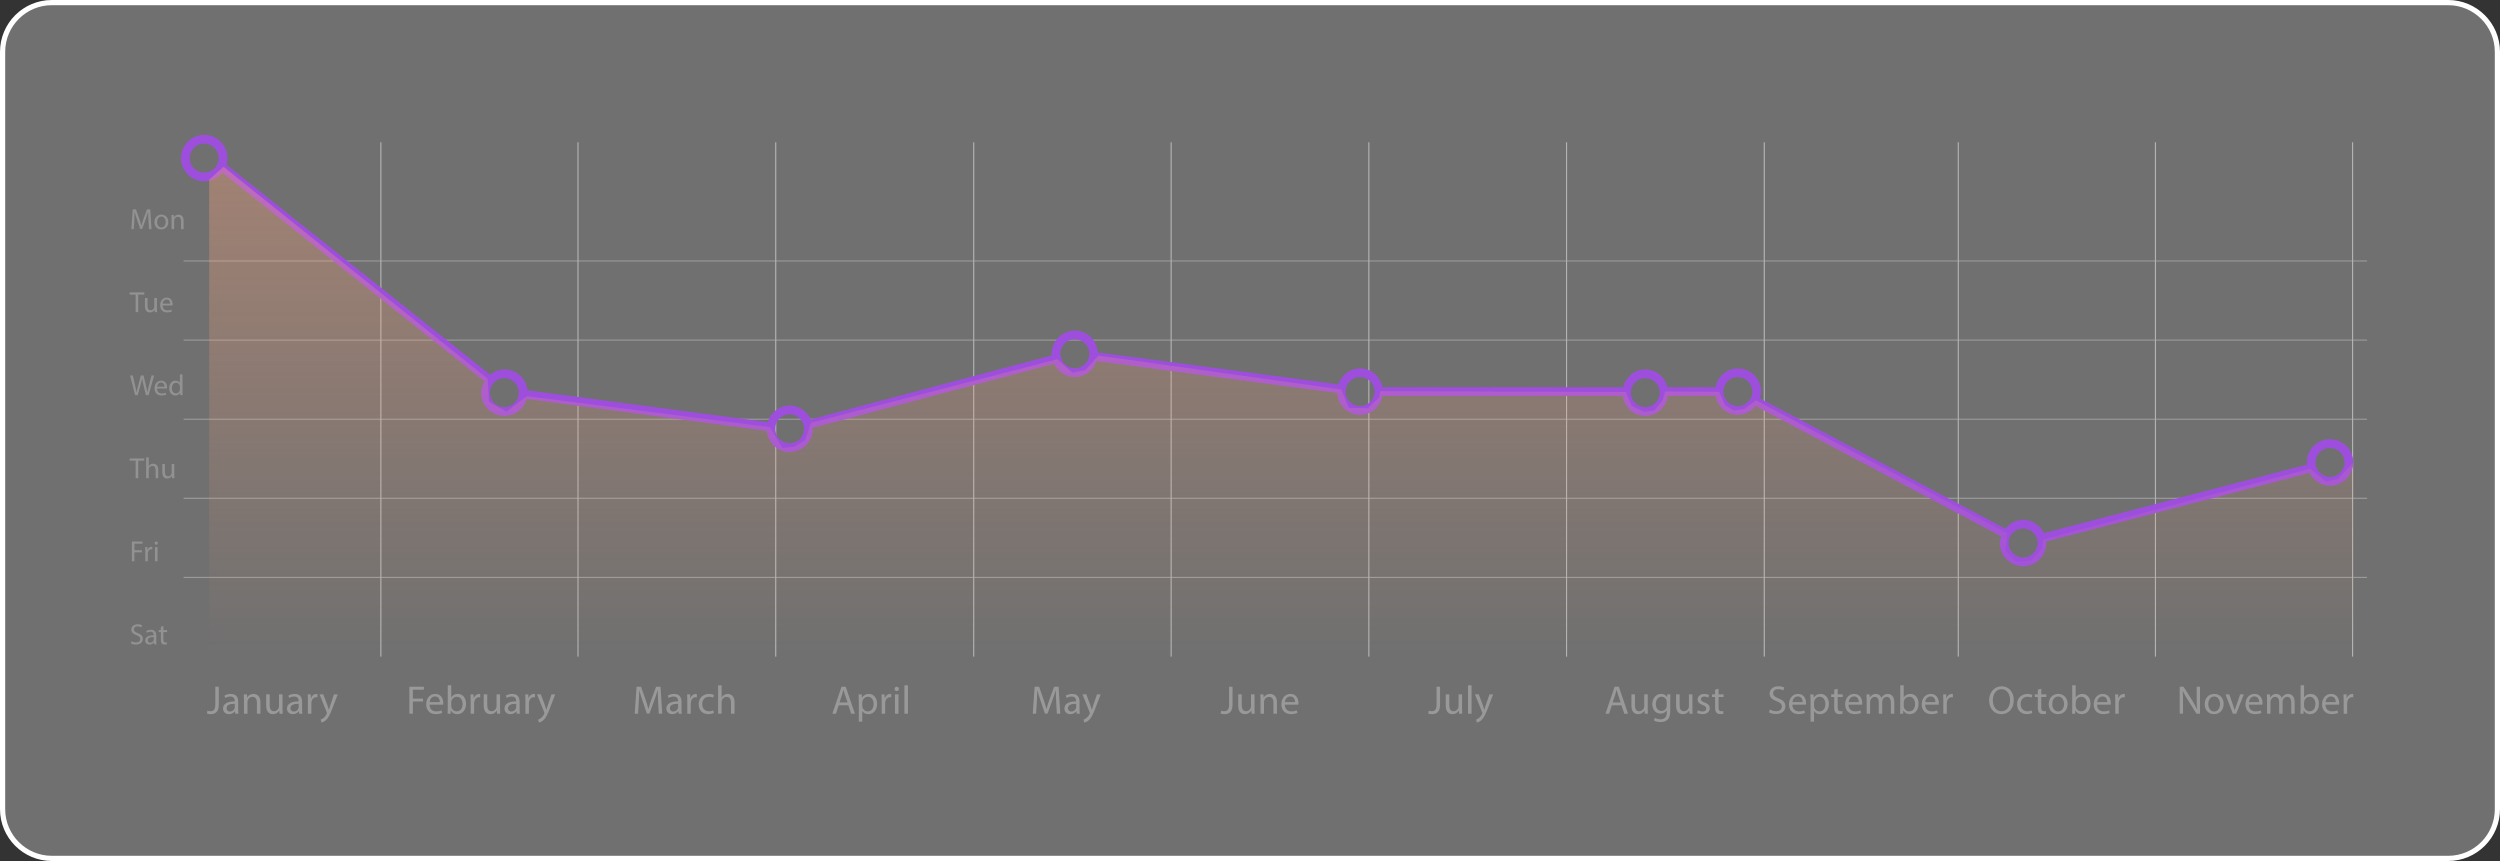 <svg xmlns="http://www.w3.org/2000/svg" width="482" height="166" viewBox="0 0 482 166" fill="none"><rect x="0" y="0" width="482" height="166" fill="#333333" stroke="none"/><path data-figma-bg-blur-radius="20" d="M10 0.5H472C477.247 0.5 481.5 4.753 481.5 10V156C481.5 161.247 477.247 165.5 472 165.5H10C4.753 165.5 0.5 161.247 0.5 156V10C0.5 4.753 4.753 0.5 10 0.5Z" fill="white" fill-opacity="0.3" stroke="white"></path><g clip-path="url(#clip1_194_16226)"><g opacity="0.62"><path d="M456.41 111.226H35.401V111.444H456.41V111.226Z" fill="#B3B3B3"></path></g><g opacity="0.62"><path d="M456.41 95.969H35.401V96.188H456.41V95.969Z" fill="#B3B3B3"></path></g><g opacity="0.62"><path d="M456.41 80.713H35.401V80.932H456.41V80.713Z" fill="#B3B3B3"></path></g><g opacity="0.62"><path d="M456.41 65.461H35.401V65.679H456.41V65.461Z" fill="#B3B3B3"></path></g><g opacity="0.62"><path d="M456.41 50.205H35.401V50.423H456.41V50.205Z" fill="#B3B3B3"></path></g><path d="M377.668 27.43H377.449V126.594H377.668V27.43Z" fill="#B3B3B3"></path><path d="M415.679 27.43H415.46V126.594H415.679V27.43Z" fill="#B3B3B3"></path><path d="M453.687 27.43H453.468V126.594H453.687V27.43Z" fill="#B3B3B3"></path><path d="M264.025 27.43H263.806V126.594H264.025V27.43Z" fill="#B3B3B3"></path><path d="M302.142 27.43H301.923V126.594H302.142V27.43Z" fill="#B3B3B3"></path><path d="M340.262 27.43H340.043V126.594H340.262V27.43Z" fill="#B3B3B3"></path><path d="M225.904 27.43H225.686V126.594H225.904V27.43Z" fill="#B3B3B3"></path><path d="M187.843 27.43H187.625V126.594H187.843V27.43Z" fill="#B3B3B3"></path><path d="M149.67 27.43H149.451V126.594H149.67V27.43Z" fill="#B3B3B3"></path><path d="M111.549 27.43H111.331V126.594H111.549V27.43Z" fill="#B3B3B3"></path><path d="M73.542 27.43H73.323V126.594H73.542V27.43Z" fill="#B3B3B3"></path><path d="M28.63 42.5C28.601 41.971 28.567 41.332 28.574 40.859H28.558C28.428 41.302 28.27 41.779 28.078 42.302L27.406 44.148H27.032L26.416 42.338C26.234 41.802 26.082 41.312 25.976 40.859H25.963C25.953 41.332 25.923 41.971 25.89 42.54L25.788 44.172H25.324L25.589 40.369H26.214L26.863 42.209C27.022 42.679 27.151 43.096 27.247 43.49H27.264C27.36 43.106 27.495 42.689 27.664 42.209L28.342 40.369H28.968L29.206 44.172H28.726L28.63 42.5Z" fill="#929292"></path><path d="M32.449 42.782C32.449 43.791 31.751 44.231 31.089 44.231C30.348 44.231 29.779 43.688 29.779 42.828C29.779 41.915 30.378 41.379 31.132 41.379C31.887 41.379 32.446 41.951 32.446 42.785L32.449 42.782ZM30.285 42.812C30.285 43.41 30.629 43.861 31.116 43.861C31.602 43.861 31.946 43.414 31.946 42.798C31.946 42.335 31.715 41.749 31.129 41.749C30.543 41.749 30.288 42.292 30.288 42.812H30.285Z" fill="#929292"></path><path d="M33.078 42.179C33.078 41.898 33.072 41.666 33.055 41.441H33.495L33.522 41.895H33.535C33.67 41.637 33.985 41.382 34.438 41.382C34.816 41.382 35.401 41.607 35.401 42.543V44.175H34.905V42.6C34.905 42.16 34.739 41.792 34.273 41.792C33.945 41.792 33.69 42.024 33.608 42.298C33.584 42.361 33.575 42.444 33.575 42.53V44.172H33.078V42.179Z" fill="#929292"></path><path d="M26.155 56.793H25V56.377H27.816V56.793H26.655V60.179H26.158V56.793H26.155Z" fill="#929292"></path><path d="M30.252 59.434C30.252 59.716 30.259 59.964 30.275 60.179H29.835L29.805 59.732H29.792C29.663 59.951 29.375 60.239 28.889 60.239C28.458 60.239 27.945 60 27.945 59.044V57.449H28.442V58.961C28.442 59.481 28.601 59.831 29.051 59.831C29.385 59.831 29.616 59.6 29.706 59.378C29.736 59.305 29.752 59.216 29.752 59.123V57.449H30.249V59.434H30.252Z" fill="#929292"></path><path d="M31.354 58.901C31.364 59.573 31.794 59.848 32.291 59.848C32.645 59.848 32.86 59.785 33.045 59.706L33.131 60.06C32.956 60.139 32.658 60.229 32.221 60.229C31.381 60.229 30.877 59.676 30.877 58.852C30.877 58.028 31.364 57.379 32.158 57.379C33.048 57.379 33.287 58.164 33.287 58.667C33.287 58.769 33.277 58.849 33.27 58.898H31.351L31.354 58.901ZM32.807 58.547C32.813 58.23 32.678 57.74 32.118 57.74C31.615 57.74 31.397 58.203 31.357 58.547H32.807Z" fill="#929292"></path><path d="M26.046 76.189L25.083 72.387H25.602L26.052 74.31C26.165 74.783 26.267 75.26 26.334 75.624H26.344C26.407 75.246 26.526 74.793 26.655 74.303L27.161 72.384H27.674L28.137 74.313C28.243 74.763 28.346 75.217 28.402 75.617H28.412C28.491 75.2 28.597 74.776 28.716 74.303L29.22 72.384H29.723L28.644 76.186H28.131L27.651 74.207C27.532 73.721 27.452 73.35 27.403 72.966H27.389C27.323 73.344 27.237 73.714 27.098 74.207L26.555 76.186H26.043L26.046 76.189Z" fill="#929292"></path><path d="M30.272 74.915C30.282 75.587 30.712 75.862 31.208 75.862C31.562 75.862 31.778 75.802 31.963 75.72L32.049 76.077C31.873 76.156 31.576 76.246 31.142 76.246C30.302 76.246 29.799 75.693 29.799 74.869C29.799 74.045 30.285 73.397 31.079 73.397C31.97 73.397 32.208 74.181 32.208 74.684C32.208 74.786 32.198 74.866 32.191 74.915H30.272ZM31.728 74.558C31.735 74.24 31.599 73.751 31.04 73.751C30.537 73.751 30.318 74.214 30.278 74.558H31.728Z" fill="#929292"></path><path d="M35.183 72.182V75.481C35.183 75.723 35.19 76.001 35.206 76.186H34.759L34.736 75.713H34.723C34.571 76.017 34.236 76.249 33.793 76.249C33.131 76.249 32.625 75.69 32.625 74.862C32.618 73.952 33.184 73.396 33.849 73.396C34.266 73.396 34.547 73.595 34.673 73.813H34.687V72.182H35.183ZM34.687 74.571C34.687 74.508 34.68 74.426 34.663 74.363C34.591 74.048 34.319 73.787 33.949 73.787C33.436 73.787 33.131 74.237 33.131 74.843C33.131 75.395 33.403 75.852 33.939 75.852C34.273 75.852 34.577 75.634 34.667 75.26C34.683 75.19 34.69 75.124 34.69 75.044V74.571H34.687Z" fill="#929292"></path><path d="M26.155 88.815H25V88.398H27.816V88.815H26.655V92.2H26.158V88.815H26.155Z" fill="#929292"></path><path d="M28.18 88.192H28.677V89.897H28.686C28.766 89.755 28.888 89.632 29.044 89.546C29.189 89.46 29.365 89.404 29.55 89.404C29.918 89.404 30.503 89.629 30.503 90.572V92.197H30.007V90.628C30.007 90.188 29.845 89.817 29.375 89.817C29.054 89.817 28.799 90.043 28.71 90.314C28.683 90.383 28.677 90.456 28.677 90.552V92.2H28.18V88.196V88.192Z" fill="#929292"></path><path d="M33.598 91.452C33.598 91.734 33.604 91.982 33.621 92.197H33.181L33.154 91.75H33.141C33.012 91.969 32.724 92.256 32.238 92.256C31.807 92.256 31.294 92.018 31.294 91.058V89.463H31.791V90.976C31.791 91.495 31.95 91.846 32.4 91.846C32.734 91.846 32.962 91.614 33.055 91.393C33.081 91.32 33.101 91.231 33.101 91.138V89.463H33.598V91.449V91.452Z" fill="#929292"></path><path d="M25.427 104.408H27.476V104.819H25.917V106.083H27.356V106.49H25.917V108.211H25.427V104.408Z" fill="#929292"></path><path d="M28.012 106.331C28.012 106.01 28.005 105.732 27.988 105.481H28.422L28.439 106.017H28.462C28.587 105.649 28.885 105.418 29.216 105.418C29.273 105.418 29.312 105.424 29.359 105.434V105.901C29.309 105.891 29.256 105.884 29.19 105.884C28.839 105.884 28.594 106.149 28.525 106.523C28.511 106.589 28.502 106.669 28.502 106.755V108.211H28.012V106.331Z" fill="#929292"></path><path d="M30.431 104.713C30.438 104.882 30.312 105.017 30.116 105.017C29.941 105.017 29.819 104.882 29.819 104.713C29.819 104.544 29.948 104.402 30.13 104.402C30.312 104.402 30.434 104.537 30.434 104.713H30.431ZM29.878 108.211V105.481H30.375V108.211H29.878Z" fill="#929292"></path><path d="M25.361 123.622C25.579 123.758 25.903 123.871 26.241 123.871C26.744 123.871 27.035 123.606 27.035 123.222C27.035 122.868 26.833 122.663 26.32 122.468C25.701 122.246 25.314 121.925 25.314 121.389C25.314 120.796 25.804 120.356 26.545 120.356C26.936 120.356 27.217 120.445 27.386 120.541L27.25 120.942C27.128 120.876 26.873 120.76 26.529 120.76C26.009 120.76 25.811 121.071 25.811 121.329C25.811 121.683 26.042 121.859 26.565 122.064C27.21 122.312 27.535 122.623 27.535 123.182C27.535 123.742 27.101 124.278 26.204 124.278C25.837 124.278 25.437 124.172 25.235 124.036L25.361 123.622Z" fill="#929292"></path><path d="M29.722 124.218L29.683 123.874H29.666C29.514 124.089 29.219 124.281 28.832 124.281C28.279 124.281 27.998 123.891 27.998 123.497C27.998 122.838 28.584 122.474 29.64 122.481V122.424C29.64 122.199 29.58 121.792 29.021 121.792C28.766 121.792 28.501 121.872 28.309 121.994L28.197 121.667C28.422 121.521 28.749 121.425 29.093 121.425C29.927 121.425 30.129 121.994 30.129 122.544V123.566C30.129 123.804 30.139 124.036 30.176 124.221H29.726L29.722 124.218ZM29.646 122.825C29.103 122.815 28.491 122.911 28.491 123.44C28.491 123.761 28.706 123.914 28.958 123.914C29.315 123.914 29.54 123.689 29.62 123.457C29.636 123.407 29.649 123.351 29.649 123.298V122.825H29.646Z" fill="#929292"></path><path d="M31.503 120.704V121.488H32.214V121.865H31.503V123.338C31.503 123.675 31.599 123.867 31.873 123.867C32.003 123.867 32.099 123.851 32.161 123.834L32.185 124.208C32.089 124.248 31.936 124.274 31.744 124.274C31.513 124.274 31.327 124.202 31.208 124.066C31.066 123.92 31.016 123.675 31.016 123.354V121.865H30.593V121.488H31.016V120.833L31.503 120.704Z" fill="#929292"></path><path d="M41.514 132.402H42.182V135.887C42.182 137.264 41.504 137.691 40.61 137.691C40.362 137.691 40.061 137.634 39.889 137.568L39.995 137.019C40.134 137.075 40.332 137.125 40.554 137.125C41.156 137.125 41.514 136.85 41.514 135.834V132.406V132.402Z" fill="#999999"></path><path d="M45.366 137.604L45.313 137.131H45.29C45.081 137.426 44.677 137.691 44.145 137.691C43.39 137.691 43.006 137.158 43.006 136.618C43.006 135.715 43.807 135.222 45.253 135.232V135.156C45.253 134.841 45.167 134.292 44.403 134.292C44.055 134.292 43.691 134.398 43.43 134.567L43.278 134.12C43.585 133.921 44.032 133.789 44.502 133.789C45.647 133.789 45.922 134.567 45.922 135.318V136.714C45.922 137.035 45.935 137.35 45.984 137.608H45.366V137.604ZM45.266 135.695C44.525 135.685 43.684 135.817 43.684 136.539C43.684 136.976 43.979 137.184 44.327 137.184C44.81 137.184 45.121 136.88 45.23 136.559C45.253 136.493 45.266 136.416 45.266 136.35V135.695Z" fill="#999999"></path><path d="M47.037 134.881C47.037 134.5 47.027 134.179 47.004 133.875H47.606L47.642 134.494H47.656C47.841 134.133 48.271 133.792 48.89 133.792C49.406 133.792 50.21 134.097 50.21 135.377V137.608H49.532V135.453C49.532 134.854 49.31 134.351 48.668 134.351C48.221 134.351 47.874 134.666 47.758 135.043C47.728 135.129 47.715 135.242 47.715 135.367V137.608H47.037V134.881Z" fill="#999999"></path><path d="M54.466 136.589C54.466 136.969 54.47 137.31 54.496 137.604H53.897L53.854 136.996H53.841C53.665 137.3 53.272 137.687 52.606 137.687C52.024 137.687 51.319 137.363 51.319 136.052V133.868H51.998V135.93C51.998 136.641 52.213 137.128 52.828 137.128C53.285 137.128 53.602 136.804 53.725 136.509C53.761 136.403 53.788 136.281 53.788 136.158V133.868H54.466V136.585V136.589Z" fill="#999999"></path><path d="M57.687 137.604L57.633 137.131H57.61C57.402 137.426 57.001 137.691 56.465 137.691C55.711 137.691 55.327 137.158 55.327 136.618C55.327 135.715 56.128 135.222 57.574 135.232V135.156C57.574 134.841 57.488 134.292 56.724 134.292C56.376 134.292 56.015 134.398 55.751 134.567L55.598 134.12C55.906 133.921 56.353 133.789 56.823 133.789C57.968 133.789 58.242 134.567 58.242 135.318V136.714C58.242 137.035 58.256 137.35 58.305 137.608H57.69L57.687 137.604ZM57.587 135.695C56.846 135.685 56.005 135.817 56.005 136.539C56.005 136.976 56.3 137.184 56.647 137.184C57.13 137.184 57.442 136.88 57.551 136.559C57.574 136.493 57.587 136.416 57.587 136.35V135.695Z" fill="#999999"></path><path d="M59.361 135.033C59.361 134.596 59.351 134.216 59.328 133.875H59.92L59.943 134.606H59.977C60.142 134.103 60.552 133.789 61.006 133.789C61.085 133.789 61.138 133.799 61.201 133.809V134.454C61.128 134.434 61.062 134.424 60.969 134.424C60.496 134.424 60.152 134.785 60.059 135.298C60.046 135.394 60.029 135.496 60.029 135.612V137.608H59.361V135.033Z" fill="#999999"></path><path d="M62.339 133.875L63.157 136.079C63.243 136.327 63.332 136.622 63.395 136.847H63.415C63.481 136.618 63.557 136.334 63.653 136.069L64.394 133.875H65.112L64.093 136.532C63.61 137.813 63.276 138.468 62.816 138.869C62.485 139.163 62.151 139.276 61.982 139.315L61.816 138.736C61.982 138.69 62.207 138.574 62.409 138.402C62.594 138.26 62.822 137.995 62.978 137.651C63.008 137.585 63.031 137.528 63.031 137.489C63.031 137.449 63.018 137.393 62.985 137.307L61.608 133.868H62.349L62.339 133.875Z" fill="#999999"></path><path d="M78.929 132.402H81.725V132.971H79.597V134.699H81.563V135.248H79.597V137.604H78.929V132.402Z" fill="#999999"></path><path d="M82.817 135.857C82.831 136.777 83.42 137.158 84.098 137.158C84.581 137.158 84.876 137.072 85.134 136.969L85.246 137.452C85.008 137.558 84.601 137.681 84.009 137.681C82.854 137.681 82.172 136.919 82.172 135.801C82.172 134.682 82.831 133.789 83.923 133.789C85.137 133.789 85.465 134.861 85.465 135.546C85.465 135.688 85.445 135.794 85.442 135.86H82.817V135.857ZM84.806 135.374C84.816 134.947 84.631 134.272 83.867 134.272C83.181 134.272 82.88 134.907 82.827 135.374H84.806Z" fill="#999999"></path><path d="M86.296 137.604C86.309 137.35 86.329 136.969 86.329 136.635V132.124H86.997V134.471H87.011C87.252 134.054 87.686 133.786 88.281 133.786C89.208 133.786 89.863 134.553 89.857 135.685C89.857 137.025 89.016 137.691 88.182 137.691C87.639 137.691 87.213 137.482 86.934 136.989H86.911L86.882 137.604H86.293H86.296ZM87.001 136.105C87.001 136.191 87.014 136.277 87.031 136.354C87.163 136.827 87.557 137.151 88.05 137.151C88.758 137.151 89.185 136.572 89.185 135.718C89.185 134.967 88.801 134.332 88.073 134.332C87.606 134.332 87.176 134.646 87.037 135.159C87.024 135.245 87.001 135.331 87.001 135.443V136.109V136.105Z" fill="#999999"></path><path d="M90.747 135.033C90.747 134.596 90.737 134.216 90.714 133.875H91.306L91.329 134.606H91.362C91.528 134.103 91.938 133.789 92.391 133.789C92.471 133.789 92.524 133.799 92.587 133.809V134.454C92.514 134.434 92.448 134.424 92.355 134.424C91.882 134.424 91.538 134.785 91.445 135.298C91.432 135.394 91.415 135.496 91.415 135.612V137.608H90.747V135.033Z" fill="#999999"></path><path d="M96.409 136.589C96.409 136.969 96.412 137.31 96.439 137.604H95.84L95.797 136.996H95.784C95.608 137.3 95.215 137.687 94.549 137.687C93.967 137.687 93.262 137.363 93.262 136.052V133.868H93.94V135.93C93.94 136.641 94.156 137.128 94.771 137.128C95.228 137.128 95.545 136.804 95.668 136.509C95.704 136.403 95.731 136.281 95.731 136.158V133.868H96.409V136.585V136.589Z" fill="#999999"></path><path d="M99.623 137.604L99.57 137.131H99.546C99.338 137.426 98.934 137.691 98.401 137.691C97.647 137.691 97.263 137.158 97.263 136.618C97.263 135.715 98.064 135.222 99.51 135.232V135.156C99.51 134.841 99.424 134.292 98.659 134.292C98.312 134.292 97.948 134.398 97.686 134.567L97.534 134.12C97.842 133.921 98.289 133.789 98.759 133.789C99.904 133.789 100.178 134.567 100.178 135.318V136.714C100.178 137.035 100.192 137.35 100.241 137.608H99.626L99.623 137.604ZM99.523 135.695C98.782 135.685 97.941 135.817 97.941 136.539C97.941 136.976 98.236 137.184 98.583 137.184C99.067 137.184 99.378 136.88 99.487 136.559C99.51 136.493 99.526 136.416 99.526 136.35V135.695H99.523Z" fill="#999999"></path><path d="M101.3 135.033C101.3 134.596 101.29 134.216 101.267 133.875H101.859L101.883 134.606H101.916C102.081 134.103 102.495 133.789 102.945 133.789C103.024 133.789 103.077 133.799 103.14 133.809V134.454C103.067 134.434 103.001 134.424 102.909 134.424C102.429 134.424 102.091 134.785 102.002 135.298C101.982 135.394 101.969 135.496 101.969 135.612V137.608H101.3V135.033Z" fill="#999999"></path><path d="M104.275 133.875L105.093 136.079C105.179 136.327 105.268 136.622 105.331 136.847H105.344C105.417 136.618 105.49 136.334 105.586 136.069L106.327 133.875H107.045L106.029 136.532C105.54 137.813 105.209 138.468 104.749 138.869C104.418 139.163 104.083 139.276 103.911 139.315L103.739 138.736C103.911 138.69 104.133 138.574 104.338 138.402C104.524 138.26 104.752 137.995 104.907 137.651C104.937 137.585 104.96 137.528 104.96 137.489C104.96 137.449 104.947 137.393 104.917 137.307L103.537 133.868H104.279L104.275 133.875Z" fill="#999999"></path><path d="M126.891 135.328C126.852 134.596 126.812 133.723 126.815 133.077H126.792C126.617 133.686 126.398 134.341 126.137 135.053L125.22 137.578H124.714L123.873 135.099C123.625 134.368 123.417 133.693 123.271 133.077H123.258C123.238 133.723 123.201 134.596 123.152 135.374L123.013 137.604H122.371L122.735 132.402H123.589L124.476 134.917C124.691 135.563 124.869 136.132 124.998 136.675H125.022C125.154 136.142 125.339 135.573 125.571 134.917L126.498 132.402H127.351L127.672 137.604H127.017L126.885 135.324L126.891 135.328Z" fill="#999999"></path><path d="M130.836 137.604L130.783 137.131H130.76C130.552 137.426 130.148 137.691 129.615 137.691C128.86 137.691 128.477 137.158 128.477 136.618C128.477 135.715 129.277 135.222 130.724 135.232V135.156C130.724 134.841 130.638 134.292 129.873 134.292C129.526 134.292 129.162 134.398 128.9 134.567L128.748 134.12C129.056 133.921 129.502 133.789 129.972 133.789C131.117 133.789 131.392 134.567 131.392 135.318V136.714C131.392 137.035 131.405 137.35 131.455 137.608H130.836V137.604ZM130.737 135.695C129.996 135.685 129.155 135.817 129.155 136.539C129.155 136.976 129.45 137.184 129.797 137.184C130.28 137.184 130.591 136.88 130.7 136.559C130.724 136.493 130.737 136.416 130.737 136.35V135.695Z" fill="#999999"></path><path d="M132.511 135.033C132.511 134.596 132.501 134.216 132.478 133.875H133.07L133.093 134.606H133.126C133.292 134.103 133.705 133.789 134.155 133.789C134.235 133.789 134.288 133.799 134.351 133.809V134.454C134.278 134.434 134.212 134.424 134.119 134.424C133.639 134.424 133.302 134.785 133.212 135.298C133.192 135.394 133.179 135.496 133.179 135.612V137.608H132.511V135.033Z" fill="#999999"></path><path d="M137.63 137.462C137.455 137.558 137.061 137.681 136.558 137.681C135.433 137.681 134.701 136.919 134.701 135.771C134.701 134.623 135.486 133.795 136.707 133.795C137.111 133.795 137.461 133.891 137.65 133.984L137.495 134.507C137.332 134.411 137.078 134.335 136.707 134.335C135.853 134.335 135.386 134.96 135.386 135.741C135.386 136.605 135.942 137.138 136.684 137.138C137.074 137.138 137.326 137.042 137.521 136.956L137.634 137.459L137.63 137.462Z" fill="#999999"></path><path d="M138.448 132.128H139.126V134.454H139.139C139.249 134.265 139.414 134.093 139.623 133.981C139.821 133.868 140.063 133.792 140.314 133.792C140.817 133.792 141.621 134.097 141.621 135.387V137.608H140.943V135.463C140.943 134.864 140.721 134.351 140.079 134.351C139.642 134.351 139.292 134.666 139.169 135.036C139.133 135.122 139.126 135.225 139.126 135.361V137.611H138.448V132.131V132.128Z" fill="#999999"></path><path d="M161.712 135.973L161.17 137.608H160.478L162.245 132.405H163.053L164.83 137.608H164.112L163.556 135.973H161.712ZM163.417 135.44L162.907 133.951C162.788 133.61 162.712 133.306 162.636 133.001H162.616C162.54 133.306 162.454 133.627 162.354 133.941L161.848 135.44H163.413H163.417Z" fill="#999999"></path><path d="M165.574 135.089C165.574 134.616 165.554 134.226 165.541 133.875H166.153L166.183 134.51H166.197C166.478 134.054 166.915 133.789 167.527 133.789C168.43 133.789 169.109 134.55 169.109 135.688C169.109 137.029 168.291 137.694 167.408 137.694C166.915 137.694 166.481 137.475 166.259 137.105H166.246V139.137H165.578V135.093L165.574 135.089ZM166.246 136.086C166.246 136.181 166.259 136.274 166.279 136.36C166.402 136.833 166.812 137.158 167.295 137.158C168.013 137.158 168.43 136.569 168.43 135.715C168.43 134.964 168.037 134.328 167.318 134.328C166.852 134.328 166.422 134.659 166.292 135.166C166.269 135.252 166.246 135.354 166.246 135.44V136.086Z" fill="#999999"></path><path d="M169.986 135.033C169.986 134.596 169.976 134.216 169.953 133.875H170.545L170.568 134.606H170.601C170.767 134.103 171.177 133.789 171.63 133.789C171.71 133.789 171.763 133.799 171.826 133.809V134.454C171.753 134.434 171.687 134.424 171.594 134.424C171.121 134.424 170.777 134.785 170.684 135.298C170.671 135.394 170.654 135.496 170.654 135.612V137.608H169.986V135.033Z" fill="#999999"></path><path d="M173.312 132.819C173.315 133.057 173.15 133.236 172.878 133.236C172.64 133.236 172.471 133.054 172.471 132.819C172.471 132.584 172.647 132.402 172.895 132.402C173.143 132.402 173.312 132.584 173.312 132.819ZM172.554 137.604V133.872H173.232V137.604H172.554Z" fill="#999999"></path><path d="M174.374 132.128H175.052V137.608H174.374V132.128Z" fill="#999999"></path><path d="M203.635 135.328C203.596 134.596 203.556 133.723 203.559 133.077H203.536C203.361 133.686 203.142 134.341 202.881 135.053L201.964 137.578H201.458L200.617 135.099C200.369 134.368 200.16 133.693 200.015 133.077H200.002C199.982 133.723 199.945 134.596 199.896 135.374L199.757 137.604H199.115L199.479 132.402H200.333L201.219 134.917C201.435 135.563 201.613 136.132 201.742 136.675H201.766C201.898 136.142 202.083 135.573 202.315 134.917L203.241 132.402H204.095L204.42 137.604H203.764L203.632 135.324L203.635 135.328Z" fill="#999999"></path><path d="M207.58 137.604L207.527 137.131H207.504C207.295 137.426 206.892 137.691 206.359 137.691C205.604 137.691 205.22 137.158 205.22 136.618C205.22 135.715 206.021 135.222 207.467 135.232V135.156C207.467 134.841 207.381 134.292 206.617 134.292C206.27 134.292 205.905 134.398 205.644 134.567L205.492 134.12C205.8 133.921 206.246 133.789 206.716 133.789C207.861 133.789 208.136 134.567 208.136 135.318V136.714C208.136 137.035 208.149 137.35 208.199 137.608H207.58V137.604ZM207.481 135.695C206.739 135.685 205.899 135.817 205.899 136.539C205.899 136.976 206.193 137.184 206.541 137.184C207.024 137.184 207.335 136.88 207.444 136.559C207.467 136.493 207.481 136.416 207.481 136.35V135.695Z" fill="#999999"></path><path d="M209.44 133.875L210.257 136.079C210.343 136.327 210.433 136.622 210.496 136.847H210.509C210.582 136.618 210.655 136.334 210.751 136.069L211.492 133.875H212.21L211.194 136.532C210.704 137.813 210.373 138.468 209.913 138.869C209.582 139.163 209.248 139.276 209.076 139.315L208.904 138.736C209.076 138.69 209.298 138.574 209.503 138.402C209.688 138.26 209.917 137.995 210.072 137.651C210.102 137.585 210.125 137.528 210.125 137.489C210.125 137.449 210.112 137.393 210.082 137.307L208.699 133.868H209.44V133.875Z" fill="#999999"></path><path d="M236.964 132.402H237.632V135.887C237.632 137.264 236.954 137.691 236.06 137.691C235.812 137.691 235.511 137.634 235.339 137.568L235.445 137.019C235.584 137.075 235.782 137.125 236.004 137.125C236.606 137.125 236.964 136.85 236.964 135.834V132.406V132.402Z" fill="#999999"></path><path d="M241.875 136.589C241.875 136.969 241.878 137.31 241.905 137.604H241.306L241.262 136.996H241.249C241.074 137.3 240.68 137.687 240.015 137.687C239.432 137.687 238.728 137.363 238.728 136.052V133.868H239.406V135.93C239.406 136.641 239.621 137.128 240.237 137.128C240.693 137.128 241.011 136.804 241.133 136.509C241.17 136.403 241.196 136.281 241.196 136.158V133.868H241.875V136.585V136.589Z" fill="#999999"></path><path d="M243.023 134.881C243.023 134.5 243.013 134.179 242.99 133.875H243.593L243.629 134.494H243.642C243.827 134.133 244.258 133.792 244.877 133.792C245.393 133.792 246.197 134.097 246.197 135.377V137.608H245.519V135.453C245.519 134.854 245.297 134.351 244.655 134.351C244.208 134.351 243.861 134.666 243.745 135.043C243.715 135.129 243.702 135.242 243.702 135.367V137.608H243.023V134.881Z" fill="#999999"></path><path d="M247.703 135.857C247.722 136.777 248.305 137.158 248.983 137.158C249.466 137.158 249.761 137.072 250.019 136.969L250.132 137.452C249.893 137.558 249.486 137.681 248.887 137.681C247.739 137.681 247.054 136.919 247.054 135.801C247.054 134.682 247.719 133.789 248.805 133.789C250.019 133.789 250.347 134.861 250.347 135.546C250.347 135.688 250.327 135.794 250.324 135.86H247.699L247.703 135.857ZM249.698 135.374C249.701 134.947 249.516 134.272 248.752 134.272C248.067 134.272 247.765 134.907 247.713 135.374H249.698Z" fill="#999999"></path><path d="M276.974 132.402H277.642V135.887C277.642 137.264 276.964 137.691 276.07 137.691C275.822 137.691 275.521 137.634 275.352 137.568L275.452 137.019C275.591 137.075 275.789 137.125 276.011 137.125C276.613 137.125 276.971 136.85 276.971 135.834V132.406L276.974 132.402Z" fill="#999999"></path><path d="M281.885 136.589C281.885 136.969 281.888 137.31 281.915 137.604H281.312L281.276 136.996H281.263C281.087 137.3 280.693 137.687 280.028 137.687C279.446 137.687 278.741 137.363 278.741 136.052V133.868H279.419V135.93C279.419 136.641 279.634 137.128 280.25 137.128C280.707 137.128 281.024 136.804 281.147 136.509C281.183 136.403 281.21 136.281 281.21 136.158V133.868H281.888V136.585L281.885 136.589Z" fill="#999999"></path><path d="M283.037 132.128H283.715V137.608H283.037V132.128Z" fill="#999999"></path><path d="M285.112 133.875L285.929 136.079C286.015 136.327 286.104 136.622 286.167 136.847H286.18C286.253 136.618 286.329 136.334 286.422 136.069L287.163 133.875H287.881L286.865 136.532C286.376 137.813 286.045 138.468 285.585 138.869C285.251 139.163 284.92 139.276 284.747 139.315L284.575 138.736C284.747 138.69 284.969 138.574 285.174 138.402C285.36 138.26 285.588 137.995 285.744 137.651C285.773 137.585 285.797 137.528 285.797 137.489C285.797 137.449 285.783 137.393 285.754 137.307L284.374 133.868H285.115L285.112 133.875Z" fill="#999999"></path><path d="M310.769 135.973L310.226 137.608H309.534L311.302 132.405H312.109L313.886 137.608H313.168L312.612 135.973H310.769ZM312.473 135.44L311.96 133.951C311.848 133.61 311.772 133.306 311.695 133.001H311.676C311.599 133.306 311.513 133.627 311.414 133.941L310.908 135.44H312.473Z" fill="#999999"></path><path d="M317.682 136.589C317.682 136.969 317.685 137.31 317.712 137.604H317.109L317.073 136.996H317.06C316.884 137.3 316.491 137.687 315.825 137.687C315.243 137.687 314.538 137.363 314.538 136.052V133.868H315.217V135.93C315.217 136.641 315.432 137.128 316.047 137.128C316.504 137.128 316.822 136.804 316.944 136.509C316.98 136.403 317.007 136.281 317.007 136.158V133.868H317.685V136.585L317.682 136.589Z" fill="#999999"></path><path d="M322.051 133.875C322.037 134.14 322.021 134.444 322.021 134.901V137.065C322.021 137.919 321.849 138.452 321.488 138.773C321.124 139.104 320.601 139.219 320.131 139.219C319.661 139.219 319.185 139.107 318.887 138.905L319.059 138.392C319.307 138.544 319.691 138.687 320.154 138.687C320.846 138.687 321.356 138.326 321.356 137.376V136.969H321.342C321.134 137.31 320.73 137.585 320.154 137.585C319.224 137.585 318.562 136.807 318.562 135.771C318.562 134.497 319.39 133.786 320.244 133.786C320.896 133.786 321.246 134.126 321.409 134.431H321.428L321.458 133.872H322.051V133.875ZM321.349 135.344C321.349 135.232 321.346 135.126 321.309 135.03C321.187 134.639 320.853 134.318 320.359 134.318C319.714 134.318 319.248 134.868 319.248 135.735C319.248 136.466 319.618 137.075 320.353 137.075C320.77 137.075 321.147 136.81 321.293 136.383C321.329 136.271 321.346 136.135 321.346 136.023V135.348L321.349 135.344Z" fill="#999999"></path><path d="M326.296 136.589C326.296 136.969 326.3 137.31 326.326 137.604H325.724L325.687 136.996H325.674C325.499 137.3 325.105 137.687 324.44 137.687C323.857 137.687 323.152 137.363 323.152 136.052V133.868H323.831V135.93C323.831 136.641 324.046 137.128 324.661 137.128C325.118 137.128 325.436 136.804 325.558 136.509C325.595 136.403 325.621 136.281 325.621 136.158V133.868H326.3V136.585L326.296 136.589Z" fill="#999999"></path><path d="M327.355 136.913C327.554 137.045 327.911 137.178 328.252 137.178C328.745 137.178 328.974 136.929 328.974 136.628C328.974 136.307 328.785 136.125 328.282 135.937C327.613 135.698 327.296 135.328 327.296 134.881C327.296 134.282 327.786 133.789 328.583 133.789C328.964 133.789 329.295 133.895 329.503 134.017L329.331 134.51C329.185 134.414 328.914 134.292 328.567 134.292C328.169 134.292 327.944 134.53 327.944 134.805C327.944 135.119 328.166 135.252 328.653 135.44C329.305 135.688 329.635 136.009 329.635 136.562C329.635 137.217 329.122 137.684 328.236 137.684C327.829 137.684 327.451 137.588 327.187 137.426L327.359 136.913H327.355Z" fill="#999999"></path><path d="M331.337 132.799V133.872H332.31V134.384H331.337V136.397C331.337 136.863 331.466 137.128 331.843 137.128C332.025 137.128 332.151 137.098 332.237 137.082L332.27 137.585C332.137 137.641 331.929 137.681 331.668 137.681C331.35 137.681 331.092 137.585 330.933 137.396C330.744 137.197 330.671 136.863 330.671 136.426V134.384H330.092V133.872H330.671V132.968L331.337 132.796V132.799Z" fill="#999999"></path><path d="M341.241 136.787C341.539 136.969 341.983 137.128 342.443 137.128C343.131 137.128 343.535 136.757 343.535 136.234C343.535 135.751 343.253 135.473 342.552 135.199C341.701 134.904 341.178 134.457 341.178 133.726C341.178 132.918 341.847 132.31 342.86 132.31C343.392 132.31 343.78 132.432 344.008 132.564L343.823 133.114C343.657 133.018 343.306 132.866 342.836 132.866C342.128 132.866 341.857 133.292 341.857 133.643C341.857 134.126 342.175 134.365 342.893 134.649C343.77 134.983 344.216 135.41 344.216 136.168C344.216 136.976 343.624 137.667 342.396 137.667C341.893 137.667 341.347 137.525 341.066 137.336L341.238 136.777L341.241 136.787Z" fill="#999999"></path><path d="M345.563 135.857C345.577 136.777 346.166 137.158 346.844 137.158C347.327 137.158 347.622 137.072 347.88 136.969L347.992 137.452C347.754 137.558 347.347 137.681 346.755 137.681C345.6 137.681 344.918 136.919 344.918 135.801C344.918 134.682 345.577 133.789 346.669 133.789C347.883 133.789 348.211 134.861 348.211 135.546C348.211 135.688 348.191 135.794 348.188 135.86H345.563V135.857ZM347.552 135.374C347.562 134.947 347.377 134.272 346.612 134.272C345.927 134.272 345.626 134.907 345.573 135.374H347.552Z" fill="#999999"></path><path d="M349.075 135.089C349.075 134.616 349.055 134.226 349.042 133.875H349.65L349.684 134.51H349.697C349.978 134.054 350.415 133.789 351.027 133.789C351.931 133.789 352.609 134.55 352.609 135.688C352.609 137.029 351.792 137.694 350.908 137.694C350.415 137.694 349.981 137.475 349.76 137.105H349.746V139.137H349.078V135.093L349.075 135.089ZM349.746 136.086C349.746 136.181 349.76 136.274 349.776 136.36C349.899 136.833 350.312 137.158 350.799 137.158C351.517 137.158 351.934 136.569 351.934 135.715C351.934 134.964 351.54 134.328 350.822 134.328C350.355 134.328 349.925 134.659 349.796 135.166C349.773 135.252 349.75 135.354 349.75 135.44V136.086H349.746Z" fill="#999999"></path><path d="M354.303 132.799V133.872H355.276V134.384H354.303V136.397C354.303 136.863 354.436 137.128 354.81 137.128C354.985 137.128 355.117 137.098 355.204 137.082L355.233 137.585C355.104 137.641 354.896 137.681 354.634 137.681C354.317 137.681 354.065 137.585 353.9 137.396C353.711 137.197 353.638 136.863 353.638 136.426V134.384H353.059V133.872H353.638V132.968L354.303 132.796V132.799Z" fill="#999999"></path><path d="M356.388 135.857C356.401 136.777 356.991 137.158 357.669 137.158C358.152 137.158 358.447 137.072 358.705 136.969L358.817 137.452C358.579 137.558 358.172 137.681 357.58 137.681C356.425 137.681 355.743 136.919 355.743 135.801C355.743 134.682 356.401 133.789 357.494 133.789C358.708 133.789 359.036 134.861 359.036 135.546C359.036 135.688 359.016 135.794 359.013 135.86H356.388V135.857ZM358.377 135.374C358.387 134.947 358.202 134.272 357.437 134.272C356.752 134.272 356.451 134.907 356.398 135.374H358.377Z" fill="#999999"></path><path d="M359.896 134.881C359.896 134.5 359.886 134.179 359.863 133.875H360.455L360.489 134.474H360.512C360.72 134.123 361.068 133.789 361.683 133.789C362.19 133.789 362.577 134.093 362.736 134.54H362.749C362.868 134.332 363.014 134.169 363.166 134.047C363.387 133.885 363.636 133.792 363.993 133.792C364.486 133.792 365.218 134.113 365.218 135.407V137.611H364.559V135.493C364.559 134.782 364.298 134.345 363.748 134.345C363.364 134.345 363.063 134.629 362.947 134.964C362.918 135.06 362.894 135.182 362.894 135.305V137.611H362.229V135.371C362.229 134.782 361.968 134.345 361.452 134.345C361.025 134.345 360.72 134.686 360.611 135.03C360.575 135.126 360.555 135.248 360.555 135.361V137.611H359.896V134.884V134.881Z" fill="#999999"></path><path d="M366.333 137.604C366.346 137.35 366.366 136.969 366.366 136.635V132.124H367.035V134.471H367.048C367.289 134.054 367.723 133.786 368.322 133.786C369.249 133.786 369.904 134.553 369.897 135.685C369.897 137.025 369.057 137.691 368.223 137.691C367.68 137.691 367.253 137.482 366.975 136.989H366.952L366.922 137.604H366.333ZM367.038 136.105C367.038 136.191 367.051 136.277 367.068 136.354C367.2 136.827 367.594 137.151 368.09 137.151C368.798 137.151 369.225 136.572 369.225 135.718C369.225 134.967 368.841 134.332 368.113 134.332C367.647 134.332 367.217 134.646 367.078 135.159C367.064 135.245 367.041 135.331 367.041 135.443V136.109L367.038 136.105Z" fill="#999999"></path><path d="M371.158 135.857C371.178 136.777 371.76 137.158 372.439 137.158C372.922 137.158 373.216 137.072 373.474 136.969L373.587 137.452C373.349 137.558 372.942 137.681 372.343 137.681C371.194 137.681 370.509 136.919 370.509 135.801C370.509 134.682 371.174 133.789 372.26 133.789C373.474 133.789 373.802 134.861 373.802 135.546C373.802 135.688 373.782 135.794 373.779 135.86H371.155L371.158 135.857ZM373.15 135.374C373.153 134.947 372.968 134.272 372.207 134.272C371.522 134.272 371.221 134.907 371.168 135.374H373.153H373.15Z" fill="#999999"></path><path d="M374.672 135.033C374.672 134.596 374.663 134.216 374.639 133.875H375.232L375.255 134.606H375.288C375.453 134.103 375.867 133.789 376.317 133.789C376.397 133.789 376.45 133.799 376.513 133.809V134.454C376.44 134.434 376.373 134.424 376.281 134.424C375.801 134.424 375.463 134.785 375.374 135.298C375.354 135.394 375.341 135.496 375.341 135.612V137.608H374.672V135.033Z" fill="#999999"></path><path d="M388.251 134.947C388.251 136.741 387.162 137.691 385.838 137.691C384.514 137.691 383.502 136.628 383.502 135.05C383.502 133.471 384.528 132.316 385.914 132.316C387.301 132.316 388.251 133.408 388.251 134.947ZM384.22 135.033C384.22 136.145 384.819 137.141 385.878 137.141C386.937 137.141 387.546 136.162 387.546 134.987C387.546 133.951 387.003 132.869 385.888 132.869C384.772 132.869 384.22 133.895 384.22 135.033Z" fill="#999999"></path><path d="M391.825 137.462C391.649 137.558 391.256 137.681 390.753 137.681C389.627 137.681 388.896 136.919 388.896 135.771C388.896 134.623 389.684 133.795 390.898 133.795C391.302 133.795 391.659 133.891 391.838 133.984L391.686 134.507C391.524 134.411 391.269 134.335 390.898 134.335C390.044 134.335 389.578 134.96 389.578 135.741C389.578 136.605 390.134 137.138 390.875 137.138C391.265 137.138 391.517 137.042 391.709 136.956L391.821 137.459L391.825 137.462Z" fill="#999999"></path><path d="M393.559 132.799V133.872H394.532V134.384H393.559V136.397C393.559 136.863 393.691 137.128 394.065 137.128C394.24 137.128 394.373 137.098 394.459 137.082L394.489 137.585C394.36 137.641 394.151 137.681 393.89 137.681C393.572 137.681 393.32 137.585 393.155 137.396C392.966 137.197 392.894 136.863 392.894 136.426V134.384H392.314V133.872H392.894V132.968L393.559 132.796V132.799Z" fill="#999999"></path><path d="M398.639 135.705C398.639 137.092 397.686 137.691 396.782 137.691C395.769 137.691 394.992 136.949 394.992 135.771C394.992 134.517 395.809 133.786 396.845 133.786C397.881 133.786 398.639 134.563 398.639 135.705ZM395.677 135.745C395.677 136.562 396.153 137.178 396.812 137.178C397.47 137.178 397.947 136.569 397.947 135.735C397.947 135.099 397.633 134.292 396.828 134.292C396.024 134.292 395.68 135.033 395.68 135.745H395.677Z" fill="#999999"></path><path d="M399.493 137.604C399.506 137.35 399.526 136.969 399.526 136.635V132.124H400.194V134.471H400.207C400.449 134.054 400.882 133.786 401.478 133.786C402.405 133.786 403.06 134.553 403.053 135.685C403.053 137.025 402.213 137.691 401.379 137.691C400.836 137.691 400.409 137.482 400.131 136.989H400.108L400.078 137.604H399.489H399.493ZM400.194 136.105C400.194 136.191 400.207 136.277 400.224 136.354C400.356 136.827 400.75 137.151 401.243 137.151C401.951 137.151 402.378 136.572 402.378 135.718C402.378 134.967 401.994 134.332 401.266 134.332C400.8 134.332 400.37 134.646 400.231 135.159C400.217 135.245 400.194 135.331 400.194 135.443V136.109V136.105Z" fill="#999999"></path><path d="M404.311 135.857C404.324 136.777 404.913 137.158 405.592 137.158C406.075 137.158 406.369 137.072 406.627 136.969L406.74 137.452C406.502 137.558 406.095 137.681 405.502 137.681C404.347 137.681 403.666 136.919 403.666 135.801C403.666 134.682 404.324 133.789 405.416 133.789C406.631 133.789 406.958 134.861 406.958 135.546C406.958 135.688 406.938 135.794 406.935 135.86H404.311V135.857ZM406.3 135.374C406.31 134.947 406.124 134.272 405.36 134.272C404.675 134.272 404.374 134.907 404.321 135.374H406.3Z" fill="#999999"></path><path d="M407.826 135.033C407.826 134.596 407.816 134.216 407.792 133.875H408.385L408.408 134.606H408.441C408.607 134.103 409.017 133.789 409.47 133.789C409.55 133.789 409.603 133.799 409.666 133.809V134.454C409.593 134.434 409.527 134.424 409.434 134.424C408.957 134.424 408.617 134.785 408.521 135.298C408.507 135.394 408.491 135.496 408.491 135.612V137.608H407.822V135.033H407.826Z" fill="#999999"></path><path d="M420.249 137.604V132.402H420.983L422.651 135.033C423.035 135.652 423.336 136.191 423.581 136.724H423.601C423.538 136.023 423.525 135.394 423.525 134.586V132.402H424.157V137.604H423.479L421.827 134.964C421.467 134.384 421.116 133.795 420.854 133.226L420.831 133.236C420.871 133.891 420.888 134.517 420.888 135.381V137.601H420.252L420.249 137.604Z" fill="#999999"></path><path d="M428.717 135.705C428.717 137.092 427.764 137.691 426.861 137.691C425.848 137.691 425.071 136.949 425.071 135.771C425.071 134.517 425.888 133.786 426.924 133.786C427.96 133.786 428.717 134.563 428.717 135.705ZM425.752 135.745C425.752 136.562 426.222 137.178 426.887 137.178C427.553 137.178 428.022 136.569 428.022 135.735C428.022 135.099 427.705 134.292 426.907 134.292C426.11 134.292 425.752 135.033 425.752 135.745Z" fill="#999999"></path><path d="M429.803 133.875L430.534 135.973C430.657 136.314 430.756 136.618 430.839 136.923H430.859C430.945 136.618 431.054 136.314 431.176 135.973L431.901 133.875H432.609L431.147 137.608H430.495L429.075 133.875H429.803Z" fill="#999999"></path><path d="M433.572 135.857C433.592 136.777 434.175 137.158 434.853 137.158C435.336 137.158 435.631 137.072 435.889 136.969L436.001 137.452C435.763 137.558 435.356 137.681 434.757 137.681C433.609 137.681 432.924 136.919 432.924 135.801C432.924 134.682 433.589 133.789 434.674 133.789C435.889 133.789 436.216 134.861 436.216 135.546C436.216 135.688 436.197 135.794 436.193 135.86H433.569L433.572 135.857ZM435.568 135.374C435.571 134.947 435.386 134.272 434.625 134.272C433.94 134.272 433.638 134.907 433.585 135.374H435.571H435.568Z" fill="#999999"></path><path d="M437.087 134.881C437.087 134.5 437.077 134.179 437.054 133.875H437.646L437.679 134.474H437.702C437.911 134.123 438.258 133.789 438.874 133.789C439.38 133.789 439.767 134.093 439.926 134.54H439.939C440.059 134.332 440.204 134.169 440.356 134.047C440.578 133.885 440.826 133.792 441.184 133.792C441.677 133.792 442.408 134.113 442.408 135.407V137.611H441.75V135.493C441.75 134.782 441.488 134.345 440.939 134.345C440.555 134.345 440.254 134.629 440.138 134.964C440.108 135.06 440.085 135.182 440.085 135.305V137.611H439.42V135.371C439.42 134.782 439.158 134.345 438.642 134.345C438.215 134.345 437.911 134.686 437.802 135.03C437.765 135.126 437.745 135.248 437.745 135.361V137.611H437.087V134.884V134.881Z" fill="#999999"></path><path d="M443.523 137.604C443.537 137.35 443.556 136.969 443.556 136.635V132.124H444.225V134.471H444.238C444.48 134.054 444.913 133.786 445.509 133.786C446.436 133.786 447.091 134.553 447.084 135.685C447.084 137.025 446.244 137.691 445.41 137.691C444.867 137.691 444.44 137.482 444.162 136.989H444.139L444.109 137.604H443.52H443.523ZM444.228 136.105C444.228 136.191 444.241 136.277 444.258 136.354C444.39 136.827 444.784 137.151 445.277 137.151C445.985 137.151 446.412 136.572 446.412 135.718C446.412 134.967 446.029 134.332 445.3 134.332C444.834 134.332 444.404 134.646 444.265 135.159C444.251 135.245 444.228 135.331 444.228 135.443V136.109V136.105Z" fill="#999999"></path><path d="M448.349 135.857C448.368 136.777 448.951 137.158 449.629 137.158C450.112 137.158 450.407 137.072 450.665 136.969L450.778 137.452C450.539 137.558 450.132 137.681 449.533 137.681C448.385 137.681 447.7 136.919 447.7 135.801C447.7 134.682 448.365 133.789 449.451 133.789C450.665 133.789 450.993 134.861 450.993 135.546C450.993 135.688 450.973 135.794 450.97 135.86H448.345L448.349 135.857ZM450.341 135.374C450.344 134.947 450.159 134.272 449.394 134.272C448.709 134.272 448.408 134.907 448.355 135.374H450.341Z" fill="#999999"></path><path d="M451.863 135.033C451.863 134.596 451.853 134.216 451.83 133.875H452.422L452.445 134.606H452.478C452.644 134.103 453.058 133.789 453.508 133.789C453.587 133.789 453.64 133.799 453.703 133.809V134.454C453.63 134.434 453.564 134.424 453.471 134.424C452.991 134.424 452.654 134.785 452.564 135.298C452.545 135.394 452.531 135.496 452.531 135.612V137.608H451.863V135.033Z" fill="#999999"></path><path d="M453.703 89.152C453.703 86.683 451.694 84.675 449.226 84.675C446.757 84.675 444.748 86.683 444.748 89.152C444.748 89.295 444.818 89.417 444.831 89.556L394.065 102.78C393.341 101.278 391.835 100.215 390.058 100.215C388.651 100.215 387.45 100.907 386.626 101.923L339.279 76.785C339.408 76.372 339.541 75.955 339.541 75.501C339.541 73.032 337.532 71.024 335.063 71.024C332.892 71.024 331.165 72.606 330.758 74.657H321.485C321.002 72.708 319.317 71.226 317.219 71.226C315.121 71.226 313.436 72.705 312.953 74.657H266.533C266.126 72.606 264.395 71.024 262.224 71.024C260.255 71.024 258.63 72.324 258.031 74.095L211.654 67.943C211.512 65.603 209.606 63.727 207.229 63.727C204.853 63.727 202.752 65.735 202.752 68.204C202.752 68.31 202.805 68.403 202.811 68.505L156.309 80.853C155.61 79.29 154.052 78.188 152.235 78.188C150.216 78.188 148.571 79.555 148.015 81.395L101.691 75.237C101.691 75.237 101.694 75.217 101.691 75.207C101.559 74.019 100.97 72.953 100.036 72.205C99.236 71.566 98.259 71.226 97.25 71.226C97.084 71.226 96.916 71.236 96.743 71.252C95.9 71.345 95.168 71.739 94.516 72.251L43.658 31.765C43.83 31.192 43.893 30.593 43.827 29.981C43.695 28.793 43.106 27.727 42.172 26.98C41.371 26.338 40.395 26 39.386 26C39.217 26 39.052 26.01 38.88 26.03C37.691 26.162 36.623 26.751 35.878 27.684C35.13 28.618 34.792 29.789 34.925 30.977C35.057 32.165 35.646 33.231 36.58 33.979C37.513 34.723 38.681 35.064 39.872 34.932C41.057 34.8 42.119 34.214 42.867 33.284L93.421 73.532C92.954 74.35 92.683 75.253 92.789 76.206C92.921 77.394 93.51 78.46 94.444 79.208C95.38 79.952 96.545 80.293 97.736 80.161C98.924 80.028 99.99 79.439 100.738 78.506C101.118 78.03 101.387 77.49 101.545 76.918L147.837 83.073C148.048 85.347 149.905 87.153 152.235 87.153C154.703 87.153 156.712 85.145 156.712 82.676C156.712 82.613 156.679 82.563 156.676 82.501L203.228 70.14C203.953 71.636 205.456 72.688 207.226 72.688C209.199 72.688 210.823 71.388 211.419 69.614L257.793 75.766C257.932 78.109 259.842 79.989 262.221 79.989C264.395 79.989 266.126 78.404 266.53 76.348H312.864C313.185 78.506 314.969 80.194 317.212 80.194C319.456 80.194 321.243 78.506 321.561 76.348H330.748C331.151 78.404 332.882 79.989 335.056 79.989C336.463 79.989 337.668 79.297 338.488 78.281L385.835 103.419C385.709 103.836 385.574 104.25 385.574 104.706C385.574 107.175 387.582 109.184 390.051 109.184C392.52 109.184 394.529 107.175 394.529 104.706C394.529 104.607 394.479 104.521 394.469 104.422L445.281 91.184C446.026 92.627 447.488 93.643 449.219 93.643C451.688 93.643 453.697 91.634 453.697 89.166L453.703 89.152ZM42.159 30.17C42.242 30.911 42.03 31.642 41.563 32.228C41.097 32.814 40.432 33.181 39.687 33.264C38.946 33.347 38.214 33.135 37.629 32.668C37.043 32.202 36.675 31.537 36.593 30.792C36.51 30.051 36.722 29.319 37.188 28.733C37.655 28.148 38.32 27.784 39.065 27.701C40.597 27.529 41.984 28.638 42.156 30.173L42.159 30.17ZM100.023 75.395C100.106 76.14 99.894 76.868 99.427 77.454C98.961 78.04 98.296 78.404 97.551 78.49C96.81 78.572 96.078 78.361 95.493 77.894C94.907 77.427 94.543 76.762 94.457 76.017C94.374 75.276 94.586 74.545 95.052 73.959C95.519 73.373 96.184 73.006 96.929 72.923C97.673 72.841 98.405 73.052 98.987 73.519C99.573 73.986 99.94 74.651 100.023 75.395ZM155.034 82.666C155.034 84.208 153.78 85.466 152.235 85.466C150.689 85.466 149.435 84.212 149.435 82.666C149.435 81.121 150.693 79.866 152.235 79.866C153.777 79.866 155.034 81.121 155.034 82.666ZM210.029 68.201C210.029 69.743 208.775 71.001 207.229 71.001C205.684 71.001 204.43 69.746 204.43 68.201C204.43 66.655 205.684 65.401 207.229 65.401C208.775 65.401 210.029 66.655 210.029 68.201ZM265.024 75.501C265.024 77.043 263.77 78.301 262.224 78.301C260.679 78.301 259.425 77.047 259.425 75.501C259.425 73.956 260.679 72.701 262.224 72.701C263.77 72.701 265.024 73.956 265.024 75.501ZM320.019 75.706C320.019 77.249 318.764 78.506 317.219 78.506C315.674 78.506 314.419 77.252 314.419 75.706C314.419 74.161 315.674 72.907 317.219 72.907C318.764 72.907 320.019 74.164 320.019 75.706ZM337.863 75.501C337.863 77.043 336.608 78.301 335.063 78.301C333.518 78.301 332.263 77.047 332.263 75.501C332.263 73.956 333.521 72.701 335.063 72.701C336.605 72.701 337.863 73.956 337.863 75.501ZM392.857 104.693C392.857 106.235 391.6 107.493 390.058 107.493C388.516 107.493 387.258 106.238 387.258 104.693C387.258 103.148 388.516 101.893 390.058 101.893C391.6 101.893 392.857 103.148 392.857 104.693ZM452.025 89.152C452.025 90.695 450.768 91.952 449.226 91.952C447.684 91.952 446.426 90.695 446.426 89.152C446.426 87.61 447.684 86.353 449.226 86.353C450.768 86.353 452.025 87.607 452.025 89.152Z" fill="#9D4EDD"></path><path opacity="0.38" d="M453.703 89.152V126.151H40.332V34.634L43.096 32.159L94.01 73.009L94.288 77.487L97.653 79.36L101.575 76.375L148.465 82.355L150.825 86.369L153.184 86.128L155.266 84.844L156.342 81.511L203.857 69.26L206.736 71.828C206.736 71.828 209.096 71.411 209.202 71.378C209.304 71.345 211.77 68.565 211.77 68.565L258.554 75.091L260.08 78.632L263.69 78.701L265.841 76.722L266.152 75.402L313.46 75.574L314.605 78.264L316.964 79.39L318.943 79.148L320.538 77.206L321.058 75.472L331.436 75.541L332.581 78.109L334.315 79.151L336.364 78.84L338.515 77.176L387 102.823L386.619 106.017C386.619 106.017 388.459 108.343 388.876 108.343C389.293 108.343 391.55 108.065 391.55 108.065L393.668 105.914L393.91 104.005L445.38 90.364L448.435 92.862L450.794 92.343L453.693 89.152H453.703Z" fill="url(#paint0_linear_194_16226)"></path></g><defs><clipPath id="bgblur_0_194_16226_clip_path" transform="translate(20 20)"><path d="M10 0.5H472C477.247 0.5 481.5 4.753 481.5 10V156C481.5 161.247 477.247 165.5 472 165.5H10C4.753 165.5 0.5 161.247 0.5 156V10C0.5 4.753 4.753 0.5 10 0.5Z"></path></clipPath><linearGradient id="paint0_linear_194_16226" x1="40" y1="25.5" x2="40" y2="126" gradientUnits="userSpaceOnUse"><stop stop-color="#FBA27A"></stop><stop offset="1" stop-color="#FBA27A" stop-opacity="0"></stop></linearGradient><clipPath id="clip1_194_16226"><rect width="431.407" height="113.315" fill="white" transform="translate(25 26)"></rect></clipPath></defs></svg>